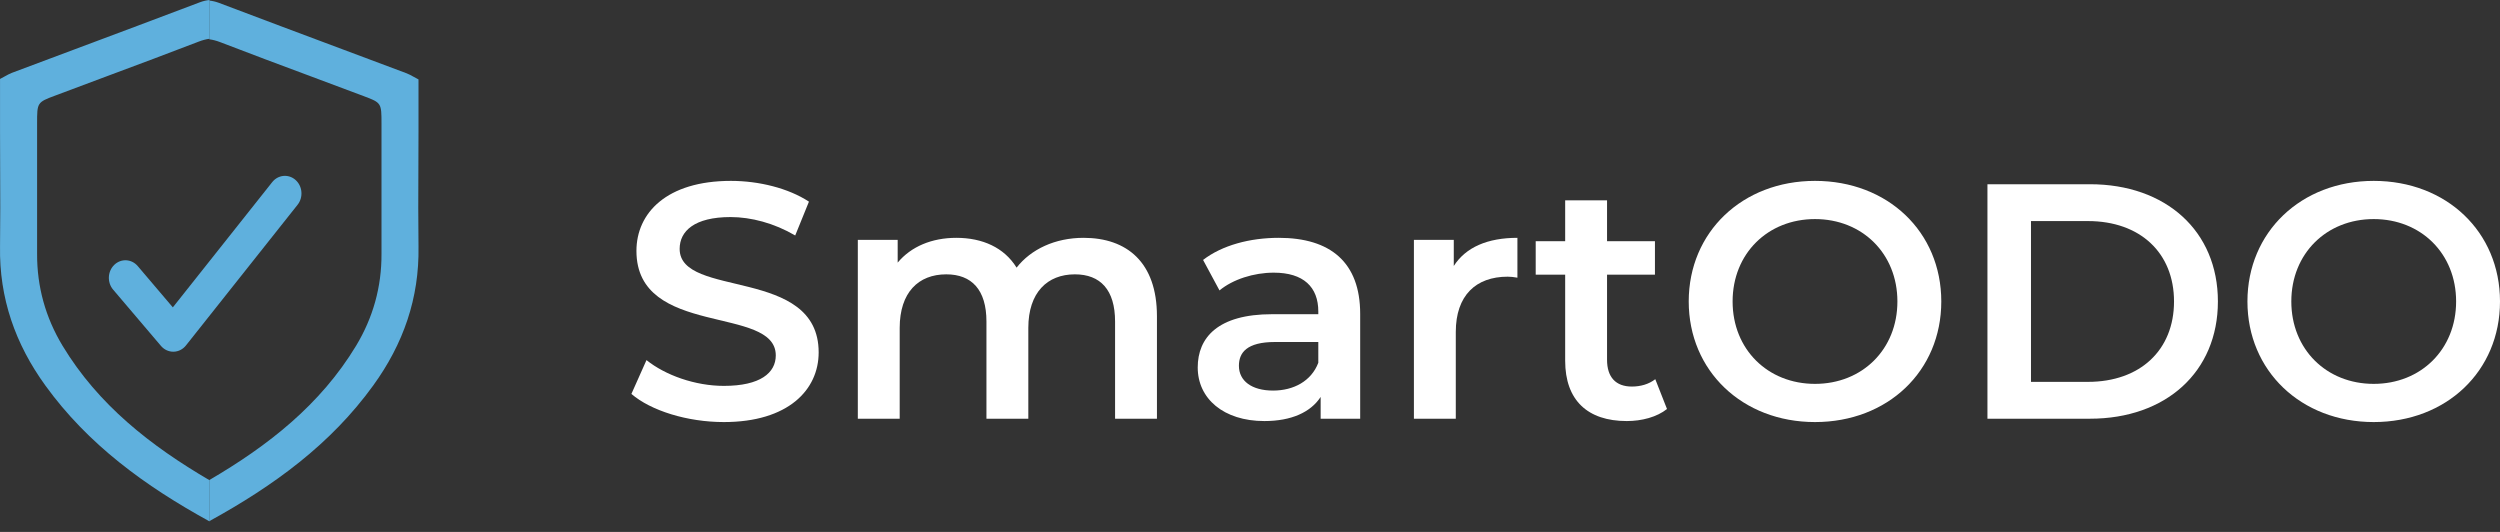 <svg xmlns="http://www.w3.org/2000/svg" width="235" height="50" viewBox="0 0 235 50" fill="none"><rect x="0" y="0" width="235" height="50" fill="#333333" stroke="none"/><path fill-rule="evenodd" clip-rule="evenodd" d="M19.679 48.986C25.744 45.655 31.086 41.764 35.086 36.231C37.905 32.341 39.421 28.039 39.339 23.176C39.306 20.758 39.317 18.34 39.328 15.922C39.333 14.713 39.339 13.505 39.339 12.296V7.466C39.169 7.378 39.023 7.297 38.889 7.222C38.644 7.087 38.441 6.974 38.218 6.889C36.256 6.153 34.293 5.418 32.33 4.684C28.403 3.215 24.475 1.746 20.563 0.262C20.258 0.15 19.965 0.084 19.679 0.056V3.695C20.004 3.736 20.334 3.824 20.678 3.954C23.503 5.045 26.342 6.103 29.181 7.161C30.848 7.782 32.514 8.404 34.179 9.032C35.861 9.658 35.861 9.691 35.861 11.636V23.852C35.877 26.967 35.069 29.852 33.47 32.506C30.119 38.048 25.209 41.89 19.679 45.123V48.986Z" fill="#5FB0DD"></path><path fill-rule="evenodd" clip-rule="evenodd" d="M19.695 49.011C13.62 45.675 8.27 41.777 4.263 36.236C1.44 32.339 -0.079 28.029 0.003 23.158C0.036 20.736 0.025 18.315 0.014 15.893C0.009 14.682 0.003 13.471 0.003 12.26V7.422C0.173 7.334 0.32 7.253 0.454 7.178C0.699 7.042 0.902 6.929 1.126 6.844C3.091 6.107 5.057 5.371 7.024 4.635C10.958 3.164 14.892 1.692 18.811 0.206C19.116 0.094 19.409 0.028 19.695 -4.89296e-06V3.645C19.37 3.686 19.04 3.774 18.695 3.905C15.865 4.997 13.022 6.057 10.178 7.117C8.509 7.739 6.839 8.362 5.172 8.991C3.487 9.618 3.487 9.651 3.487 11.6V23.835C3.471 26.956 4.28 29.846 5.882 32.504C9.238 38.055 14.156 41.903 19.695 45.142V49.011Z" fill="#5FB0DD"></path><path fill-rule="evenodd" clip-rule="evenodd" d="M27.784 16.919C28.442 17.507 28.526 18.55 27.972 19.249L17.479 32.473C17.189 32.839 16.764 33.053 16.314 33.061C15.864 33.069 15.433 32.87 15.131 32.516L10.634 27.226C10.058 26.548 10.108 25.503 10.747 24.891C11.386 24.279 12.37 24.333 12.947 25.011L16.247 28.893L25.589 17.119C26.143 16.421 27.126 16.331 27.784 16.919Z" fill="#5FB0DD"></path><path d="M68.043 39.674C74.088 39.674 76.954 36.651 76.954 33.124C76.954 25.032 63.887 28.086 63.887 23.395C63.887 21.726 65.272 20.404 68.673 20.404C70.593 20.404 72.766 20.97 74.75 22.135L76.041 18.955C74.12 17.696 71.349 17.003 68.704 17.003C62.659 17.003 59.825 20.026 59.825 23.584C59.825 31.77 72.923 28.653 72.923 33.408C72.923 35.045 71.475 36.273 68.043 36.273C65.335 36.273 62.533 35.265 60.77 33.849L59.352 37.029C61.179 38.603 64.611 39.674 68.043 39.674Z" fill="white"></path><path d="M101.857 22.356C99.18 22.356 96.913 23.426 95.559 25.158C94.394 23.269 92.348 22.356 89.892 22.356C87.593 22.356 85.641 23.174 84.382 24.686V22.545H80.635V39.359H84.571V30.826C84.571 27.488 86.334 25.788 88.947 25.788C91.34 25.788 92.726 27.236 92.726 30.227V39.359H96.662V30.826C96.662 27.488 98.456 25.788 101.038 25.788C103.431 25.788 104.817 27.236 104.817 30.227V39.359H108.753V29.724C108.753 24.654 105.919 22.356 101.857 22.356Z" fill="white"></path><path d="M120.205 22.356C117.498 22.356 114.884 23.049 113.089 24.434L114.632 27.299C115.892 26.26 117.844 25.63 119.733 25.63C122.535 25.63 123.921 26.984 123.921 29.283V29.535H119.576C114.475 29.535 112.586 31.739 112.586 34.541C112.586 37.469 115.01 39.579 118.851 39.579C121.37 39.579 123.197 38.761 124.141 37.312V39.359H127.857V29.503C127.857 24.654 125.054 22.356 120.205 22.356ZM119.67 36.714C117.655 36.714 116.458 35.801 116.458 34.384C116.458 33.156 117.183 32.148 119.859 32.148H123.921V34.1C123.26 35.832 121.591 36.714 119.67 36.714Z" fill="white"></path><path d="M136.655 25.001V22.545H132.908V39.359H136.844V31.204C136.844 27.771 138.733 26.008 141.724 26.008C142.008 26.008 142.291 26.04 142.637 26.103V22.356C139.835 22.356 137.788 23.237 136.655 25.001Z" fill="white"></path><path d="M155.596 35.643C154.998 36.115 154.211 36.336 153.392 36.336C151.881 36.336 151.062 35.454 151.062 33.817V25.819H155.565V22.671H151.062V18.829H147.126V22.671H144.356V25.819H147.126V33.911C147.126 37.627 149.236 39.579 152.92 39.579C154.337 39.579 155.754 39.201 156.698 38.446L155.596 35.643Z" fill="white"></path><path d="M170.61 39.674C177.443 39.674 182.481 34.888 182.481 28.338C182.481 21.789 177.443 17.003 170.61 17.003C163.778 17.003 158.74 21.82 158.74 28.338C158.74 34.856 163.778 39.674 170.61 39.674ZM170.61 36.084C166.171 36.084 162.865 32.841 162.865 28.338C162.865 23.836 166.171 20.593 170.61 20.593C175.05 20.593 178.356 23.836 178.356 28.338C178.356 32.841 175.05 36.084 170.61 36.084Z" fill="white"></path><path d="M186.82 39.359H196.455C203.602 39.359 208.483 34.95 208.483 28.338C208.483 21.726 203.602 17.318 196.455 17.318H186.82V39.359ZM190.913 35.895V20.781H196.266C201.178 20.781 204.358 23.773 204.358 28.338C204.358 32.904 201.178 35.895 196.266 35.895H190.913Z" fill="white"></path><path d="M223.129 39.674C229.962 39.674 235 34.888 235 28.338C235 21.789 229.962 17.003 223.129 17.003C216.297 17.003 211.259 21.82 211.259 28.338C211.259 34.856 216.297 39.674 223.129 39.674ZM223.129 36.084C218.69 36.084 215.384 32.841 215.384 28.338C215.384 23.836 218.69 20.593 223.129 20.593C227.569 20.593 230.875 23.836 230.875 28.338C230.875 32.841 227.569 36.084 223.129 36.084Z" fill="white"></path></svg>